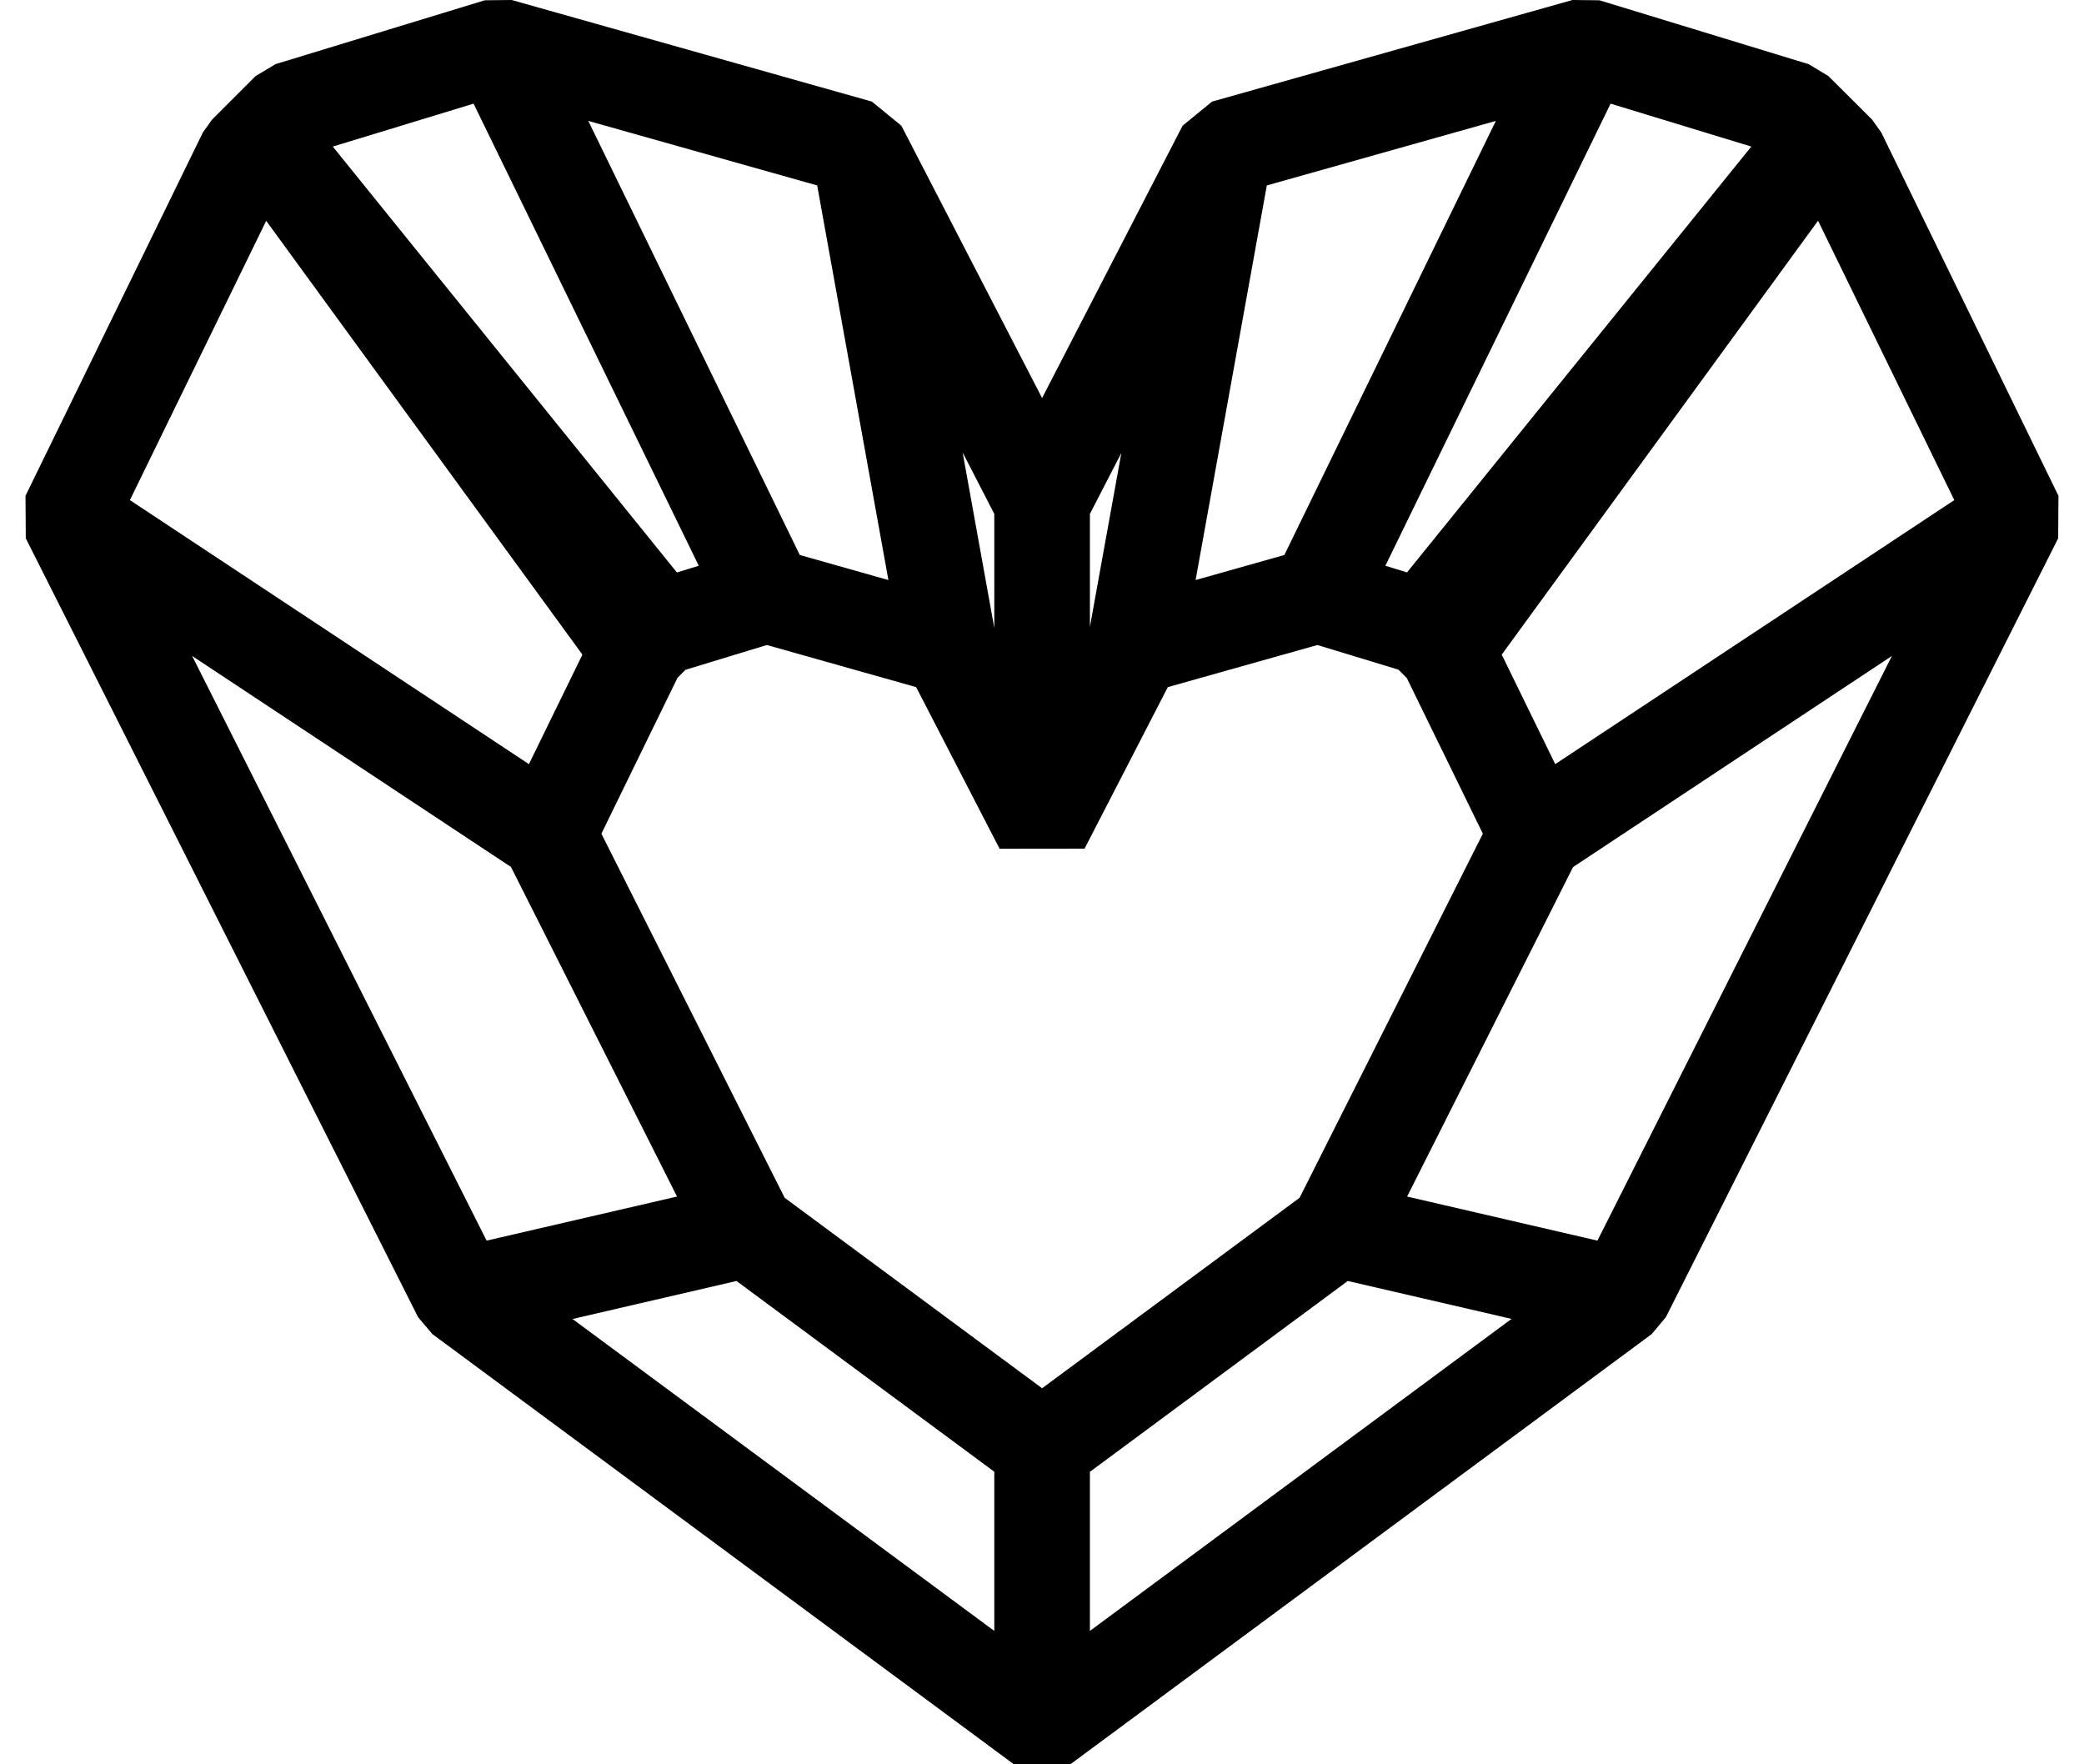 <svg xmlns="http://www.w3.org/2000/svg" height="2.25em" viewBox="0 0 42.528 36.903"><path id="path3218" d="M 10.17 0 L 9.607 0.006 L 5.229 1.342 L 4.812 1.592 L 3.902 2.502 L 3.711 2.77 L 0 10.371 L 0.006 11.26 L 8.213 27.553 L 8.512 27.906 L 20.672 36.902 L 21.861 36.902 L 34.018 27.906 L 34.314 27.553 L 42.521 11.26 L 42.527 10.371 L 38.82 2.77 L 38.627 2.5 L 37.713 1.59 L 37.301 1.342 L 32.926 0.006 L 32.361 0 L 24.822 2.125 L 24.205 2.629 L 21.266 8.326 L 18.322 2.629 L 17.705 2.125 L 10.17 0 z M 9.373 2.168 L 14.084 11.834 L 13.627 11.975 L 6.428 3.066 L 9.373 2.168 z M 33.158 2.168 L 36.102 3.066 L 28.9 11.973 L 28.447 11.834 L 33.158 2.168 z M 11.773 2.529 L 16.561 3.879 L 18.051 12.133 L 16.197 11.609 L 11.773 2.529 z M 30.758 2.529 L 26.334 11.609 L 24.477 12.133 L 25.967 3.879 L 30.758 2.529 z M 37.498 4.617 L 40.348 10.461 L 32 15.984 L 30.881 13.693 L 37.498 4.617 z M 5.035 4.619 L 11.65 13.693 L 10.531 15.984 L 2.184 10.461 L 5.035 4.619 z M 19.604 9.465 L 20.266 10.75 L 20.266 13.135 L 19.604 9.465 z M 22.924 9.475 L 22.266 13.113 L 22.266 10.75 L 22.924 9.475 z M 15.508 13.492 L 18.631 14.373 L 20.377 17.754 L 22.154 17.752 L 23.896 14.373 L 27.025 13.492 L 28.721 14.008 L 28.896 14.184 L 30.486 17.439 L 26.652 25.055 L 21.266 29.039 L 15.881 25.055 L 12.047 17.439 L 13.639 14.178 L 13.754 14.062 L 13.807 14.01 L 15.508 13.492 z M 3.486 13.721 L 10.156 18.135 L 13.629 25.029 L 9.646 25.951 L 3.486 13.721 z M 39.043 13.721 L 32.883 25.951 L 28.902 25.029 L 32.373 18.137 L 39.043 13.721 z M 14.873 26.795 L 20.266 30.785 L 20.266 34.115 L 11.443 27.59 L 14.873 26.795 z M 27.66 26.795 L 31.086 27.588 L 22.266 34.115 L 22.266 30.787 L 27.66 26.795 z "></path></svg>